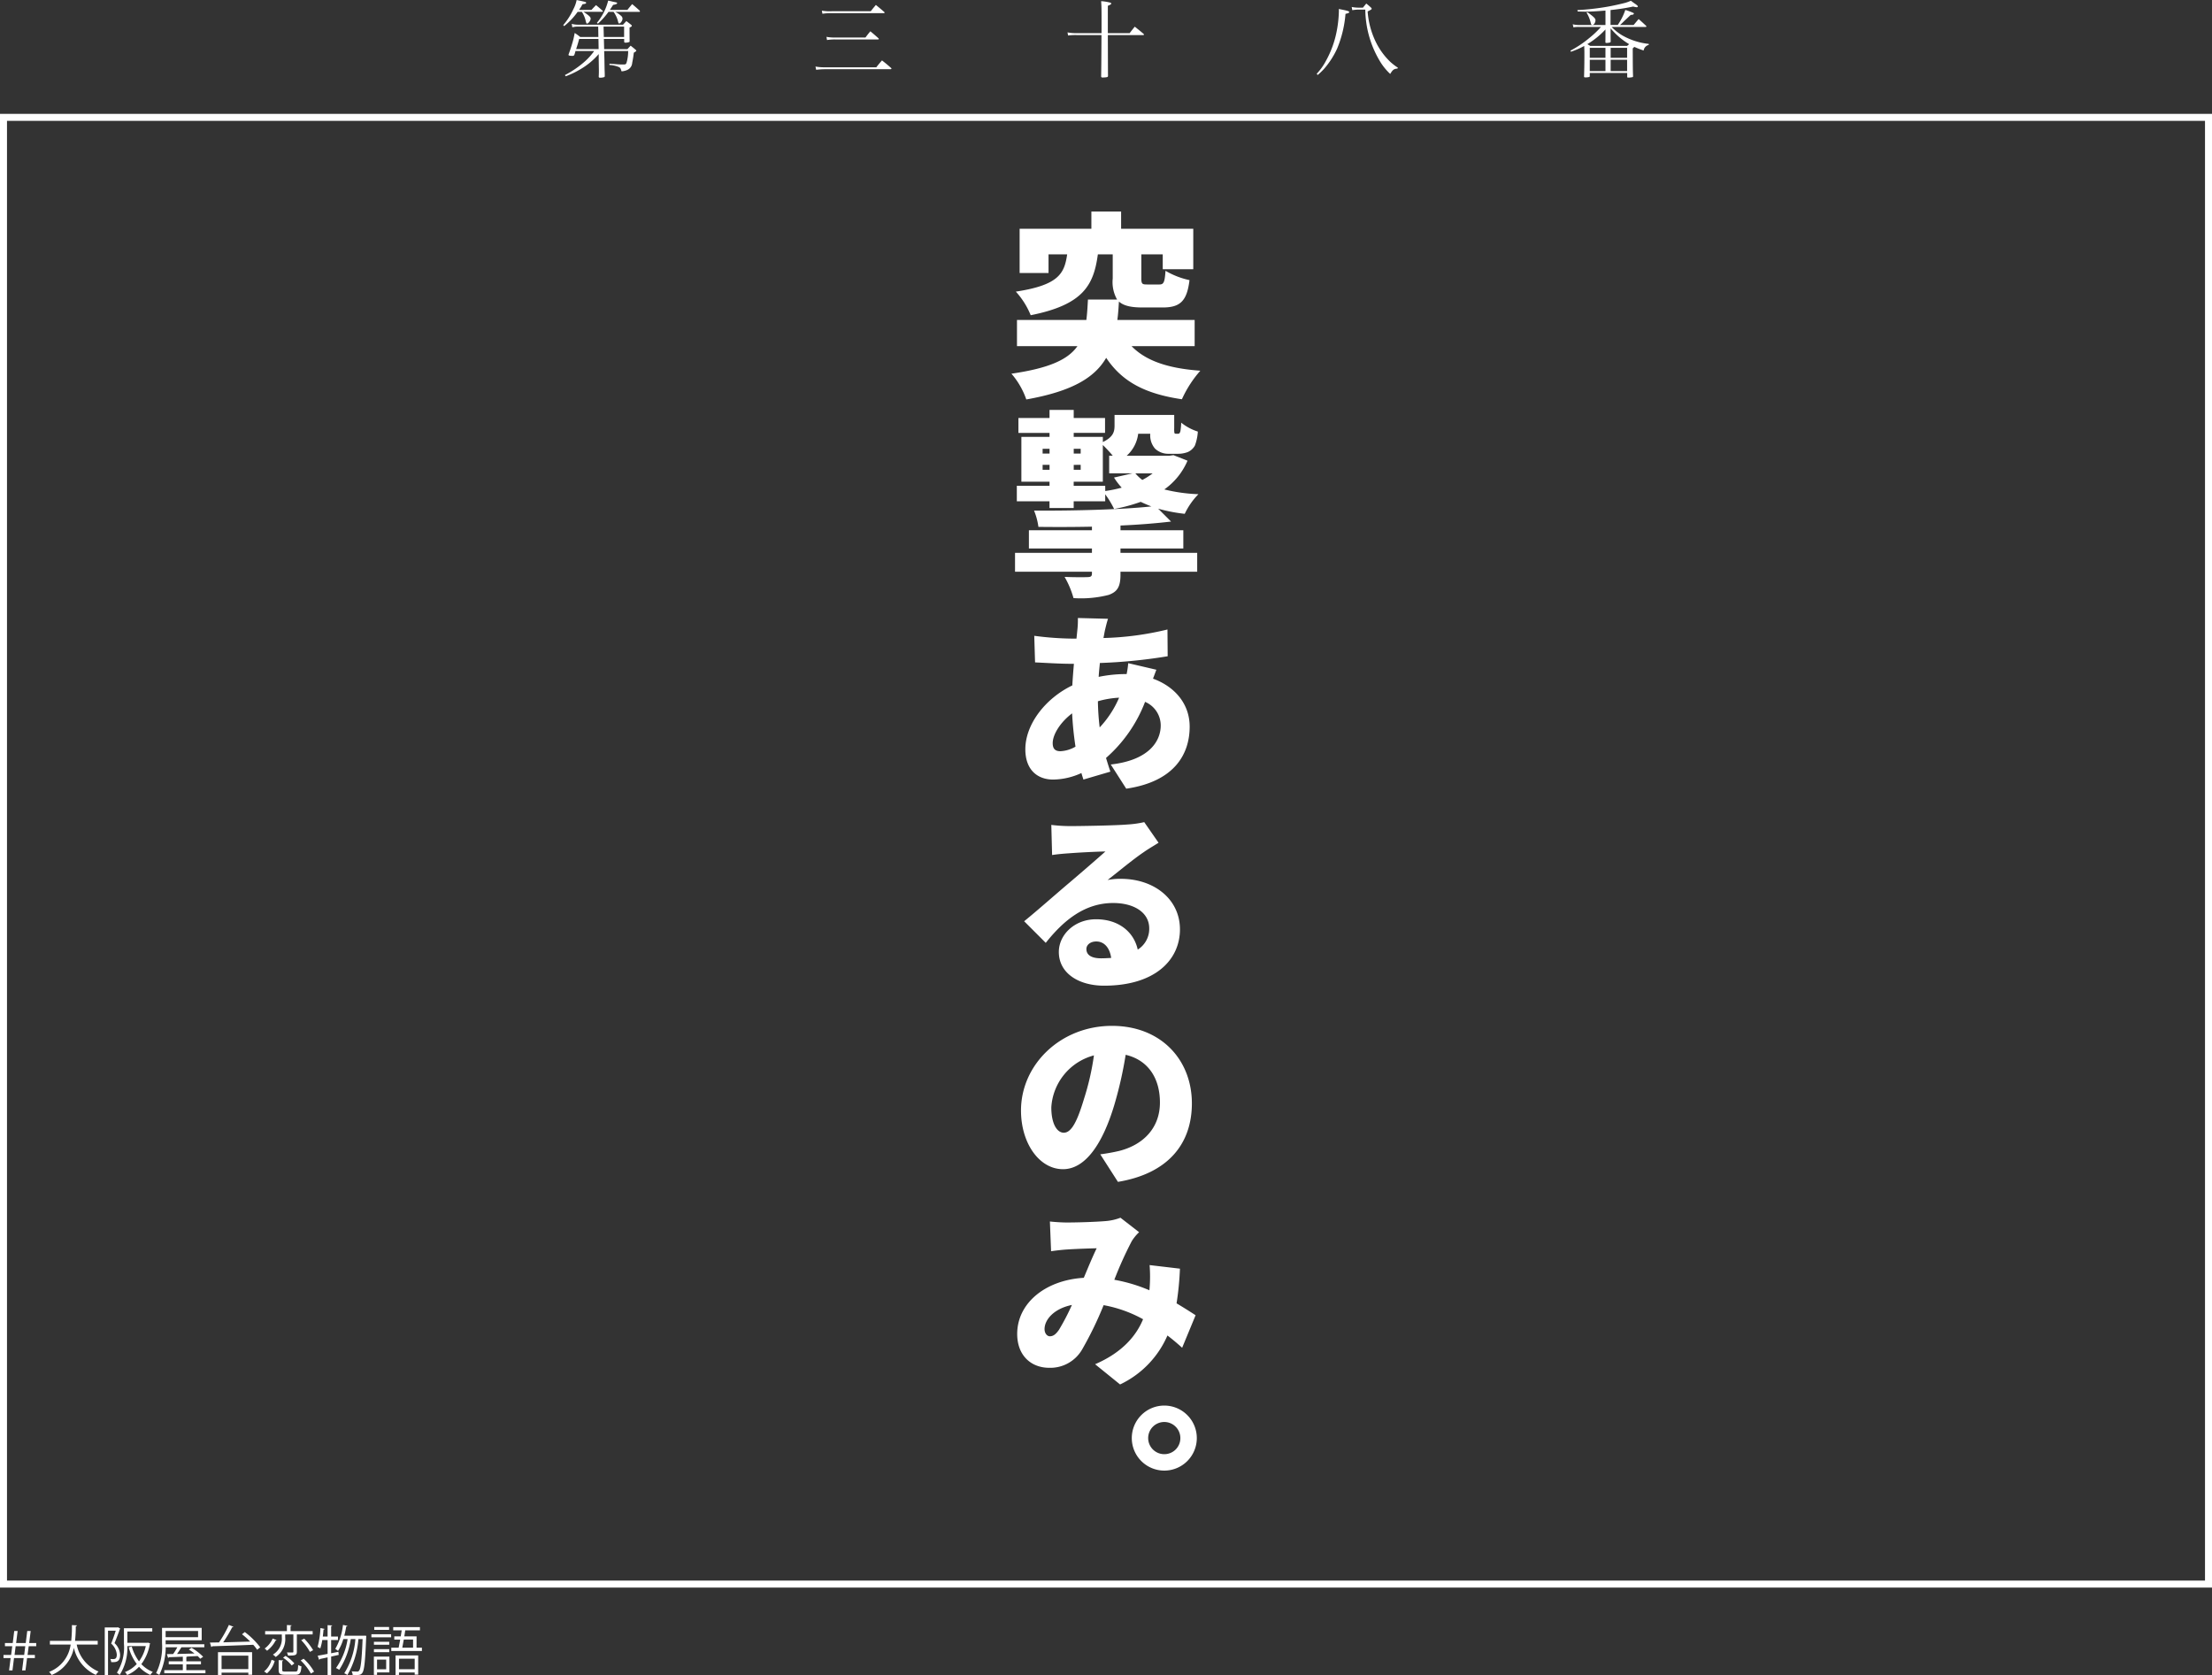 <?xml version="1.0" encoding="UTF-8"?> <svg xmlns="http://www.w3.org/2000/svg" width="316.198" height="239.429" viewBox="0 0 316.198 239.429"><rect x="0" y="0" width="316.198" height="239.429" fill="#333333" stroke="none"/><g id="mkn-38" transform="translate(-1450.848 46.051)"><rect id="長方形_6" data-name="長方形 6" width="315.198" height="209.655" transform="translate(1451.348 -29.276)" fill="none" stroke="#fff" stroke-miterlimit="10" stroke-width="1"></rect><g id="グループ_23" data-name="グループ 23"><path id="パス_101" data-name="パス 101" d="M1535.4-44.636c.2-.229.42-.456.648-.684.407.336.54.444.923.791.048.036.06.061.06.084,0,.048-.06.084-.132.084h-2.638c.815.552,1.019.744,1.019.984,0,.263-.324.7-.516.7-.084,0-.095-.036-.191-.372a3.751,3.751,0,0,0-.552-1.308h-.6a9.849,9.849,0,0,1-1.93,2.039l-.133-.143a9.474,9.474,0,0,0,1.451-2.279,4.71,4.71,0,0,0,.468-1.307c1.332.275,1.356.287,1.356.4s-.132.156-.516.2a8.714,8.714,0,0,1-.5.816Zm-2.291,5.877a4.262,4.262,0,0,1-.167.563.243.243,0,0,1-.241.132c-.407,0-.587-.048-.587-.144a.61.61,0,0,1,.024-.108c.228-.6.384-1.092.6-1.846.084-.313.095-.325.263-1.176a7.729,7.729,0,0,1,.792.576h2.591l-.024-1.487h-2.9a3.007,3.007,0,0,0-.8.1l-.084-.492a3.292,3.292,0,0,0,.887.12h6.441c.216-.227.276-.3.479-.515.288.215.372.276.648.5.1.072.132.12.132.168,0,.083-.084.156-.324.251,0,1.043,0,1.14.012,1.943,0,.072-.012.1-.036.12a1.42,1.42,0,0,1-.575.1c-.109,0-.157-.035-.168-.119v-.409h-2.9l.036,1.451h3.334c.2-.227.264-.288.456-.491.3.24.4.312.7.575.072.06.108.1.108.144s-.06.108-.36.288a14.326,14.326,0,0,1-.228,1.451,1.175,1.175,0,0,1-.648.984,2.3,2.3,0,0,1-.875.228c-.12-.408-.168-.492-.348-.6a4.087,4.087,0,0,0-1.379-.313v-.18c.4.025.4.025,1.163.084a7.471,7.471,0,0,0,.864.025c.276,0,.336-.036.419-.265a5.85,5.85,0,0,0,.228-1.654h-3.43l.036,1.175c.012.8.012.8.024,1.451.024.6.024.6.024.983-.024.084-.048.12-.132.132a1.951,1.951,0,0,1-.539.072c-.108,0-.157-.024-.192-.12.024-.456.024-.611.024-.935l-.024-1.535v-.791a10.267,10.267,0,0,1-2.519,2.11,12.234,12.234,0,0,1-2.207,1.067l-.1-.179a13.766,13.766,0,0,0,2.747-1.86,8.815,8.815,0,0,0,1.427-1.57Zm3.287-1.728h-2.759c-.168.648-.24.864-.432,1.451h3.215Zm4.137-4.149c.288-.36.372-.468.684-.828.48.408.624.528,1.067.935a.331.331,0,0,1,.048.1c0,.048-.036.071-.108.071h-3.43a3.312,3.312,0,0,1,.84.576.508.508,0,0,1,.2.42c0,.264-.288.671-.468.671-.084,0-.108-.036-.168-.275a3.9,3.9,0,0,0-.648-1.392h-.719a10.827,10.827,0,0,1-1.511,1.692l-.145-.12a7.994,7.994,0,0,0,1.608-3.178c.276.059.492.107.623.143.612.121.66.132.66.216,0,.108-.216.2-.576.252-.215.348-.3.468-.467.72Zm-3.37,3.874h2.9v-1.487h-2.939Z" fill="#fff"></path><path id="パス_102" data-name="パス 102" d="M1567.417-36.54a7.005,7.005,0,0,0,1.38.107h7.316c.347-.443.455-.575.815-.983.576.456.756.6,1.308,1.091a.314.314,0,0,1,.047.084c0,.048-.06.084-.144.084H1568.8a10.172,10.172,0,0,0-1.284.084Zm.912-7.989a6.263,6.263,0,0,0,1.391.084h5.6c.312-.4.408-.515.731-.9.528.432.684.563,1.2,1.008.036.036.048.059.048.084,0,.059-.048.084-.168.084h-7.472a7.824,7.824,0,0,0-1.247.084Zm.66,3.743a5.836,5.836,0,0,0,1.259.095h4.317c.288-.384.372-.5.7-.887.5.419.66.551,1.164,1.007a.16.16,0,0,1,.047.084c0,.06-.036.073-.168.073h-6.056a7.17,7.17,0,0,0-1.188.084Z" fill="#fff"></path><path id="パス_103" data-name="パス 103" d="M1608.311-41.314v-1.919c0-1.643-.012-1.979-.06-2.651a6.413,6.413,0,0,1,1.319.217c.084.035.132.071.132.119,0,.1-.132.18-.492.324v3.91h3.118c.312-.408.408-.528.732-.924.552.444.732.576,1.271,1.043a.125.125,0,0,1,.048.084c0,.036-.048.073-.108.073h-5.061c.012,2.806.012,4.761.024,5.865-.024.132-.12.168-.528.191-.108,0-.179.012-.2.012h-.036c-.144,0-.216-.048-.216-.155v-.048c.024-1.272.035-3.227.048-5.865h-3.575a8.821,8.821,0,0,0-1.2.06l-.084-.444a6.171,6.171,0,0,0,1.283.108Z" fill="#fff"></path><path id="パス_104" data-name="パス 104" d="M1639.07-35.509a8.29,8.29,0,0,0,1.319-1.848,14.231,14.231,0,0,0,1.547-4.293,16.694,16.694,0,0,0,.3-2.782c0-.072,0-.192-.012-.336,1.27.252,1.487.312,1.487.443,0,.109-.12.168-.528.252a16.269,16.269,0,0,1-1.211,5,11.987,11.987,0,0,1-1.835,2.843,8.76,8.76,0,0,1-.936.9Zm5-9.547a5.119,5.119,0,0,0,1.019.1h.588c.2-.252.264-.336.479-.588.312.252.408.336.684.588.06.072.084.108.084.156,0,.084-.072.132-.576.384a11.9,11.9,0,0,0,1.271,4.569,10,10,0,0,0,1.98,2.65,9.081,9.081,0,0,0,1.079.829l-.072.119c-.516.048-.672.168-1.032.767a8.312,8.312,0,0,1-1.51-1.883,14.614,14.614,0,0,1-2.051-7.315h-.924a6.028,6.028,0,0,0-.935.084Z" fill="#fff"></path><path id="パス_105" data-name="パス 105" d="M1681.222-42.2a7.32,7.32,0,0,0,1.511,1.2,9.633,9.633,0,0,0,3.8,1.223v.144a.962.962,0,0,0-.732.8,12.509,12.509,0,0,1-1.331-.516l-.228.216c.012,3.046.012,3.046.048,3.993-.011.072-.024.1-.095.12a3.074,3.074,0,0,1-.6.061c-.1,0-.132-.025-.145-.1v-.564H1678.1v.445c0,.084-.025.119-.084.132a2.079,2.079,0,0,1-.552.059c-.132,0-.18-.036-.18-.12v-.023c.036-1.056.048-2.076.048-3.2,0-.432,0-.432-.024-1.152a11.548,11.548,0,0,1-1.9.827l-.072-.156a15.269,15.269,0,0,0,2.747-1.847A12.969,12.969,0,0,0,1679.7-42.2h-3.141a3.791,3.791,0,0,0-.792.06l-.1-.443a3.7,3.7,0,0,0,.923.107h3.754V-44.54c-1.163.1-2.194.156-2.938.156-.18,0-.551-.013-1.032-.025l-.048-.2a35.834,35.834,0,0,0,4.21-.467c.9-.156,1.992-.4,2.651-.576a7.451,7.451,0,0,0,.792-.288c.227.168.407.3.515.372.324.216.48.36.48.432s-.084.12-.168.12a2.913,2.913,0,0,1-.5-.1,29.094,29.094,0,0,1-3.238.5v2.135h1.031a8.68,8.68,0,0,0,1.08-2.146,7.272,7.272,0,0,1,1.188.443c.023.013.023.024.035.061s0,.023.012.036l-.095.1c-.036.037-.12.048-.372.073-.264.252-.264.252-.648.611-.216.2-.216.2-.612.588-.144.132-.144.132-.264.239h1.944c.323-.384.418-.5.719-.851.467.408.612.54,1.068.971a.163.163,0,0,1,.047.084c0,.036-.06.072-.108.072Zm-3.479-2.123c.984.72,1.176.912,1.176,1.188a1.045,1.045,0,0,1-.108.384c-.108.179-.2.263-.335.263s-.181-.072-.229-.263a5.068,5.068,0,0,0-.6-1.488Zm2.6,2.483a11.83,11.83,0,0,1-2.59,2.1c.144.084.216.121.407.252h5.278c.132-.107.227-.191.288-.252A10.327,10.327,0,0,1,1681.078-42v.6c0,.48,0,.6.012,1.283-.012.084-.024.108-.084.132a1.828,1.828,0,0,1-.516.072c-.108,0-.144-.024-.156-.108.012-.756.012-1.224.012-1.379Zm0,2.627H1678.1v1.427h2.242Zm-2.242,1.7v1.619h2.242v-1.619Zm5.337-.276v-1.427h-2.351v1.427Zm-2.351,1.895h2.351v-1.619h-2.351Z" fill="#fff"></path></g><g id="グループ_24" data-name="グループ 24"><path id="パス_106" data-name="パス 106" d="M1612.6,3.426c2.012,2.068,5.129,3.173,9.832,3.513a16.231,16.231,0,0,0-2.634,4.081c-5.384-.794-8.586-2.579-10.825-5.923-1.643,2.834-4.874,4.789-11.419,5.951a11.249,11.249,0,0,0-2.125-3.684c5.468-.793,8.1-2.04,9.436-3.938h-8.643V-.315h9.917c.114-.878.17-1.87.227-2.918h4.166a5.053,5.053,0,0,1-.624-3V-9.694h-2.125c-.595,4.392-2.068,7.2-9.6,8.7a11.291,11.291,0,0,0-2.125-3.372c6.12-.935,6.942-2.578,7.338-5.327h-2.664V-7.03H1596.6v-6.319h10.257v-2.465h4.25v2.465h10.315v5.78h-4.364V-9.694h-3.06v3.429c0,.822.142.878.85.878h1.728c.623,0,.765-.312.878-1.955a11.57,11.57,0,0,0,3.429,1.332c-.368,3.06-1.388,3.91-3.854,3.91h-2.861c-1.672,0-2.721-.255-3.372-.85-.057.935-.113,1.813-.227,2.635h11.051V3.426Z" fill="#fff"></path><path id="パス_107" data-name="パス 107" d="M1620.6,19.8a9.678,9.678,0,0,1-3.316,4.109,23.516,23.516,0,0,0,4.874.68,10.2,10.2,0,0,0-1.955,2.806,23.145,23.145,0,0,1-3.8-.737l1.842,1.842c-2.153.255-4.619.453-7.226.567v.679H1620v2.607h-8.983v.624h10.966v2.692h-10.966v.4c0,1.729-.424,2.465-1.7,2.919a15.89,15.89,0,0,1-5.015.453,12.979,12.979,0,0,0-1.275-3.032c1.161.057,2.89.057,3.286.029.454,0,.624-.114.624-.511v-.254h-10.994V32.972h10.994v-.624h-9.01V29.741h9.01v-.51c-2.607.057-5.213.057-7.651.029a9.406,9.406,0,0,0-.623-2.324c5.837.028,12.524-.142,16.774-.6-.538-.2-1.047-.425-1.529-.652a23.806,23.806,0,0,1-3.8,1.02,12.976,12.976,0,0,0-1.274-2.1V25.6h-4.506v.964h-3.457V25.6H1596.2v-2.21h4.675V22.8h-4.024V16.4h4.024v-.567h-4.448V13.7h4.448V12.542h3.457V13.7h4.478v2.125h-4.478V16.4h4.166v.736c1.5-.736,1.671-1.473,1.671-2.38v-1.5h8.529v1.9a3.543,3.543,0,0,0,.028.681.215.215,0,0,0,.2.113h.255a.426.426,0,0,0,.2-.028c.085-.029.141-.142.2-.34a7.948,7.948,0,0,0,.113-1.219,7.333,7.333,0,0,0,2.38,1.275,6.742,6.742,0,0,1-.425,2.012,2.195,2.195,0,0,1-.992.907,3.816,3.816,0,0,1-1.417.255h-1.3a2.738,2.738,0,0,1-1.984-.737,2.884,2.884,0,0,1-.681-2.125h-1.728a5.039,5.039,0,0,1-1.644,3.145h6.093l.595-.085Zm-20.713-1.02h.991v-.68h-.991Zm.991,2.324v-.708h-.991V21.1Zm7.963,3.032a18.96,18.96,0,0,0,2.351-.482,9.778,9.778,0,0,1-1.1-1.445l2.636-.6H1609.4V19.087h.51a19.227,19.227,0,0,0-1.416-1.53V22.8h-4.166v.595h4.506Zm-4.506-6.036v.68h.992v-.68Zm0,2.3V21.1h.992v-.708Zm8.812,1.218a6.235,6.235,0,0,0,.993.935,10.837,10.837,0,0,0,1.472-.935Z" fill="#fff"></path><path id="パス_108" data-name="パス 108" d="M1616.147,49.682c-.113.283-.283.765-.481,1.275,3.116,1.134,5.241,3.6,5.241,6.857,0,3.882-2.125,7.85-9.067,8.87l-2.21-3.457c5.525-.624,7.14-3.373,7.14-5.582a3.671,3.671,0,0,0-2.238-3.373,20.3,20.3,0,0,1-5.582,8.02c.2.651.4,1.3.623,1.955l-3.853,1.133c-.085-.283-.2-.595-.284-.935a9.868,9.868,0,0,1-4.051.935c-2.126,0-3.968-1.275-3.968-4.335,0-3.542,2.834-7.254,6.716-9.124.056-1.049.141-2.069.226-3.089h-.425c-1.615,0-3.768-.142-5.128-.2l-.114-3.8a44.535,44.535,0,0,0,5.384.4h.651l.115-1.133a12.921,12.921,0,0,0,.085-1.813l4.306.113c-.2.623-.311,1.133-.424,1.587-.085.368-.142.765-.227,1.161a43.1,43.1,0,0,0,9.152-1.218l.029,3.825a75.683,75.683,0,0,1-9.692.964c-.056.652-.141,1.331-.17,1.983a19.057,19.057,0,0,1,3.825-.4h.17a13.39,13.39,0,0,0,.228-1.559Zm-11.561,10.994a47.26,47.26,0,0,1-.482-4.76c-1.728,1.3-2.776,3.06-2.776,4.251,0,.736.283,1.161,1.1,1.161A4.729,4.729,0,0,0,1604.586,60.676Zm6.234-7a13.27,13.27,0,0,0-3.032.511,35.721,35.721,0,0,0,.255,3.74A14.534,14.534,0,0,0,1610.82,53.677Z" fill="#fff"></path><path id="パス_109" data-name="パス 109" d="M1616.459,74.412c-.708.453-1.417.85-2.1,1.332-1.558,1.048-3.683,2.833-5.185,3.995a8.9,8.9,0,0,1,1.9-.17c4.733,0,8.444,2.89,8.444,7.225,0,4.307-3.485,8.048-10.852,8.048-3.627,0-6.461-1.785-6.461-4.818,0-2.436,2.21-4.675,5.327-4.675,3.259,0,5.412,1.842,5.95,4.336a3.491,3.491,0,0,0,1.644-3.032c0-2.239-2.125-3.627-5.157-3.627-4.024,0-7.056,2.436-9.634,5.695l-3.089-3.089c1.757-1.416,4.9-4.193,6.518-5.553,1.53-1.3,3.768-3.23,5.1-4.421-1.389.029-3.655.142-5.129.256-.85.056-1.813.141-2.493.254l-.113-4.307a22.129,22.129,0,0,0,2.8.17c1.446,0,6.405-.085,8.047-.226a14.512,14.512,0,0,0,2.438-.34Zm-6.773,16.463c-.2-1.445-.991-2.352-2.125-2.352-.877,0-1.417.51-1.417,1.077,0,.85.709,1.331,2.1,1.331C1608.752,90.931,1609.233,90.9,1609.686,90.875Z" fill="#fff"></path><path id="パス_110" data-name="パス 110" d="M1608.128,118.948a26.729,26.729,0,0,0,2.692-.482c3.486-.879,5.837-3.315,5.837-6.914,0-3.57-1.757-6.092-4.9-6.829a56.052,56.052,0,0,1-1.615,7.141c-1.643,5.5-4.109,9.209-7.339,9.209-3.4,0-6.007-3.712-6.007-8.387,0-6.546,5.639-12.1,13.006-12.1,7,0,11.42,4.846,11.42,11.08,0,5.78-3.4,10.03-10.57,11.22Zm-.906-14.14a8.192,8.192,0,0,0-6.092,7.424c0,2.38.821,3.627,1.784,3.627,1.105,0,1.928-1.643,2.891-4.845A36.919,36.919,0,0,0,1607.222,104.808Z" fill="#fff"></path><path id="パス_111" data-name="パス 111" d="M1619.831,146.6c-.652-.595-1.36-1.19-2.1-1.757a13.8,13.8,0,0,1-6.772,7l-3.57-2.89c3.995-1.728,5.921-4.165,6.857-6.432a18.35,18.35,0,0,0-5.639-2.012,50.177,50.177,0,0,1-3.032,6.262,5.251,5.251,0,0,1-4.732,2.692c-2.607,0-4.59-1.757-4.59-4.845,0-4.336,3.938-7.679,9.52-8.019.652-1.559,1.3-3.117,1.842-4.222-1.077.028-2.919.085-4.165.17-.567.028-1.615.142-2.353.255l-.169-4.251c.765.085,1.785.142,2.409.142,1.643,0,4.193-.085,5.525-.2a7.54,7.54,0,0,0,2.153-.482l2.664,2.069a6.437,6.437,0,0,0-1.048,1.275,53.511,53.511,0,0,0-2.494,5.525,22.968,22.968,0,0,1,5.015,1.5l.029-.312a21.384,21.384,0,0,0,0-3.287l4.335.511a42.449,42.449,0,0,1-.482,4.958c1.049.624,1.983,1.219,2.721,1.7Zm-17.6-2.578a32.885,32.885,0,0,0,1.842-3.542c-2.521.51-3.91,2.068-3.91,3.457,0,.567.34,1.02.765,1.02C1601.413,144.953,1601.781,144.669,1602.234,144.018Z" fill="#fff"></path><path id="パス_112" data-name="パス 112" d="M1621.928,159.509a4.647,4.647,0,1,1-4.648-4.647A4.65,4.65,0,0,1,1621.928,159.509Zm-2.352,0a2.3,2.3,0,1,0-2.3,2.3A2.286,2.286,0,0,0,1619.576,159.509Z" fill="#fff"></path></g><g id="グループ_25" data-name="グループ 25"><path id="パス_113" data-name="パス 113" d="M1452.146,192.718l.223-1.766h-1.022v-.447h1.091l.161-1.243h-1.045v-.454h1.115l.215-1.728h.484l-.215,1.728h1.375l.215-1.728h.491l-.215,1.728h1.007v.454h-1.075l-.162,1.243h1.045v.447h-1.115l-.23,1.766h-.483l.222-1.76-1.375-.006-.222,1.766Zm2.158-2.213.155-1.243h-1.375l-.155,1.243Z" fill="#fff"></path><path id="パス_114" data-name="パス 114" d="M1464.814,189.023h-3a5.259,5.259,0,0,0,3.126,3.857,2.142,2.142,0,0,0-.385.483,5.617,5.617,0,0,1-3.148-3.871,5.268,5.268,0,0,1-3.173,3.879,1.985,1.985,0,0,0-.369-.438,4.867,4.867,0,0,0,3.08-3.91h-2.965v-.53h3.05a19.623,19.623,0,0,0,.1-2.251l.722.038c-.008.07-.07.108-.17.132a18.681,18.681,0,0,1-.107,2.081h3.242Z" fill="#fff"></path><path id="パス_115" data-name="パス 115" d="M1467.71,186.55l.33.2a.179.179,0,0,1-.061.068c-.2.584-.5,1.36-.76,2a2.427,2.427,0,0,1,.8,1.66c0,1.106-.675,1.075-1.275,1.053a1.222,1.222,0,0,0-.13-.453,2.609,2.609,0,0,0,.33.022c.3,0,.6,0,.6-.652a2.387,2.387,0,0,0-.807-1.568c.246-.584.485-1.3.653-1.835h-1.1v6.336h-.469v-6.806h1.806Zm1.344,2.22h2.858l.092-.023c.039.015.078.03.315.115a.249.249,0,0,1-.054.092,6.542,6.542,0,0,1-1.213,2.866,4.544,4.544,0,0,0,1.643,1.113,1.967,1.967,0,0,0-.353.43,4.871,4.871,0,0,1-1.62-1.167,4.986,4.986,0,0,1-1.7,1.182,1.938,1.938,0,0,0-.307-.43,4.452,4.452,0,0,0,1.682-1.145,7.093,7.093,0,0,1-1.152-2.388l.437-.108a6.389,6.389,0,0,0,1.038,2.113,5.725,5.725,0,0,0,.967-2.174h-2.635a7.19,7.19,0,0,1-1.1,4.125,1.8,1.8,0,0,0-.392-.323,6.765,6.765,0,0,0,1.005-4.125v-2.235h4.05v.476h-3.558Z" fill="#fff"></path><path id="パス_116" data-name="パス 116" d="M1474.524,188.408v.392a9.314,9.314,0,0,1-.907,4.571,1.87,1.87,0,0,0-.453-.261,8.58,8.58,0,0,0,.846-4.31v-2.166h5.669v1.774Zm2.958,4.272h2.735v.438h-5.885v-.438h2.65v-.83h-2.012v-.43h2.012v-.66c-.76.03-1.459.053-1.989.068a.141.141,0,0,1-.116.1l-.177-.538.9-.015a8.536,8.536,0,0,0,.592-.96h-1.645v-.438h5.508v.438h-3.28c-.161.277-.392.638-.622.953.767-.023,1.636-.039,2.5-.07-.262-.2-.546-.4-.807-.56l.384-.254a8.1,8.1,0,0,1,1.66,1.283l-.415.284a4.292,4.292,0,0,0-.377-.384l-1.475.069a.2.2,0,0,1-.138.054v.63h2.09v.43h-2.09Zm1.682-5.6h-4.64v.89h4.64Z" fill="#fff"></path><path id="パス_117" data-name="パス 117" d="M1485.84,187.233a11.209,11.209,0,0,1,2.205,2.182l-.438.353a5.687,5.687,0,0,0-.561-.715c-2.159.093-4.479.17-5.877.215a.122.122,0,0,1-.122.1l-.193-.63,1.3-.022a16.433,16.433,0,0,0,1.414-2.5l.646.261c-.016.045-.085.069-.17.069a20.663,20.663,0,0,1-1.29,2.158l3.856-.107a11.277,11.277,0,0,0-1.168-1.045Zm-3.833,6.138v-3.264h4.878v3.233h-.538v-.3h-3.825v.33Zm4.34-2.766h-3.825v1.928h3.825Z" fill="#fff"></path><path id="パス_118" data-name="パス 118" d="M1490.111,191.358a3.5,3.5,0,0,1-1.1,1.783l-.408-.276a3.2,3.2,0,0,0,1.06-1.668Zm.269-2.98a.135.135,0,0,1-.13.062,4.263,4.263,0,0,1-1.23,1.467,1.95,1.95,0,0,0-.345-.315,3.5,3.5,0,0,0,1.152-1.429Zm1.237-.8v.4a3.04,3.04,0,0,1-1.36,2.82,2.124,2.124,0,0,0-.4-.338,2.648,2.648,0,0,0,1.275-2.49v-.391h-2.382V187.1h3.112v-.868l.668.038c-.008.054-.046.092-.146.107v.723h3.158v.476h-2.26v2.474c0,.5-.215.552-1.258.552a2.185,2.185,0,0,0-.162-.453c.368.008.692.008.791.008s.131-.03.131-.123v-2.458Zm-.43,5.062c0,.2.069.246.468.246h1.383c.345,0,.4-.115.43-.945a1.565,1.565,0,0,0,.469.193c-.069.975-.222,1.205-.852,1.205h-1.468c-.745,0-.937-.138-.937-.69v-1.4l.653.039c-.008.053-.047.092-.146.107Zm1.359-.629a5.21,5.21,0,0,0-1.236-1.107l.353-.262a5.278,5.278,0,0,1,1.26,1.077Zm2.743,1.159a7.819,7.819,0,0,0-1.459-1.874l.421-.246a7.281,7.281,0,0,1,1.491,1.844Zm-.138-3.1a7.9,7.9,0,0,0-1.245-1.674l.43-.216a8.717,8.717,0,0,1,1.275,1.645Z" fill="#fff"></path><path id="パス_119" data-name="パス 119" d="M1499.268,190.5l-1.083.238v2.635h-.507v-2.519c-.422.091-.807.176-1.114.238a.141.141,0,0,1-.1.115l-.2-.592c.383-.061.875-.153,1.413-.261V188.37h-.76a7.424,7.424,0,0,1-.285,1.206,3.1,3.1,0,0,0-.384-.215,12.674,12.674,0,0,0,.407-2.7l.6.131c-.016.054-.07.077-.162.084-.023.323-.061.668-.1,1h.683v-1.628l.653.038c-.008.055-.046.093-.146.108v1.482h.976v.5h-.976v1.89l1.038-.207Zm3.665-2.75.276.023a1.669,1.669,0,0,1-.015.177c-.146,3.6-.276,4.778-.568,5.139-.147.208-.308.291-.815.291-.168,0-.361-.007-.553-.015a1.242,1.242,0,0,0-.147-.515c.347.024.654.032.792.032a.281.281,0,0,0,.277-.132c.223-.26.376-1.382.5-4.508h-.6a12.116,12.116,0,0,1-1.575,5.138,2.009,2.009,0,0,0-.445-.253,10.67,10.67,0,0,0,1.59-4.885h-.661a11.107,11.107,0,0,1-1.651,4.393,2.1,2.1,0,0,0-.462-.253,9.608,9.608,0,0,0,1.66-4.14h-.615a6.509,6.509,0,0,1-.753,1.69,3.2,3.2,0,0,0-.392-.292,8.808,8.808,0,0,0,1.1-3.426l.638.138c-.015.053-.07.085-.169.085-.078.445-.169.89-.284,1.32h2.75Z" fill="#fff"></path><path id="パス_120" data-name="パス 120" d="M1503.939,187.986v-.438h2.819v.438Zm2.574,2.757V193h-1.767v.36h-.453v-2.62Zm-.024-2.12v.423H1504.3v-.423Zm-2.189,1.484v-.424h2.189v.424Zm2.166-3.6v.421h-2.12v-.421Zm-.415,4.67h-1.305v1.383h1.305Zm4.341-1.705h.769v.468h-4.38v-.468h1.053c.069-.339.145-.739.222-1.16h-.845v-.462h.922c.046-.292.093-.591.138-.86h-1.213v-.461h3.818v.461h-2.1l-.13.86h1.751Zm-3,3.9v-2.8h3.235v2.75h-.5v-.308h-2.244v.353Zm2.735-2.327h-2.244v1.5h2.244Zm-.23-2.734h-1.329c-.07.415-.146.821-.215,1.16h1.544Z" fill="#fff"></path></g></g></svg> 